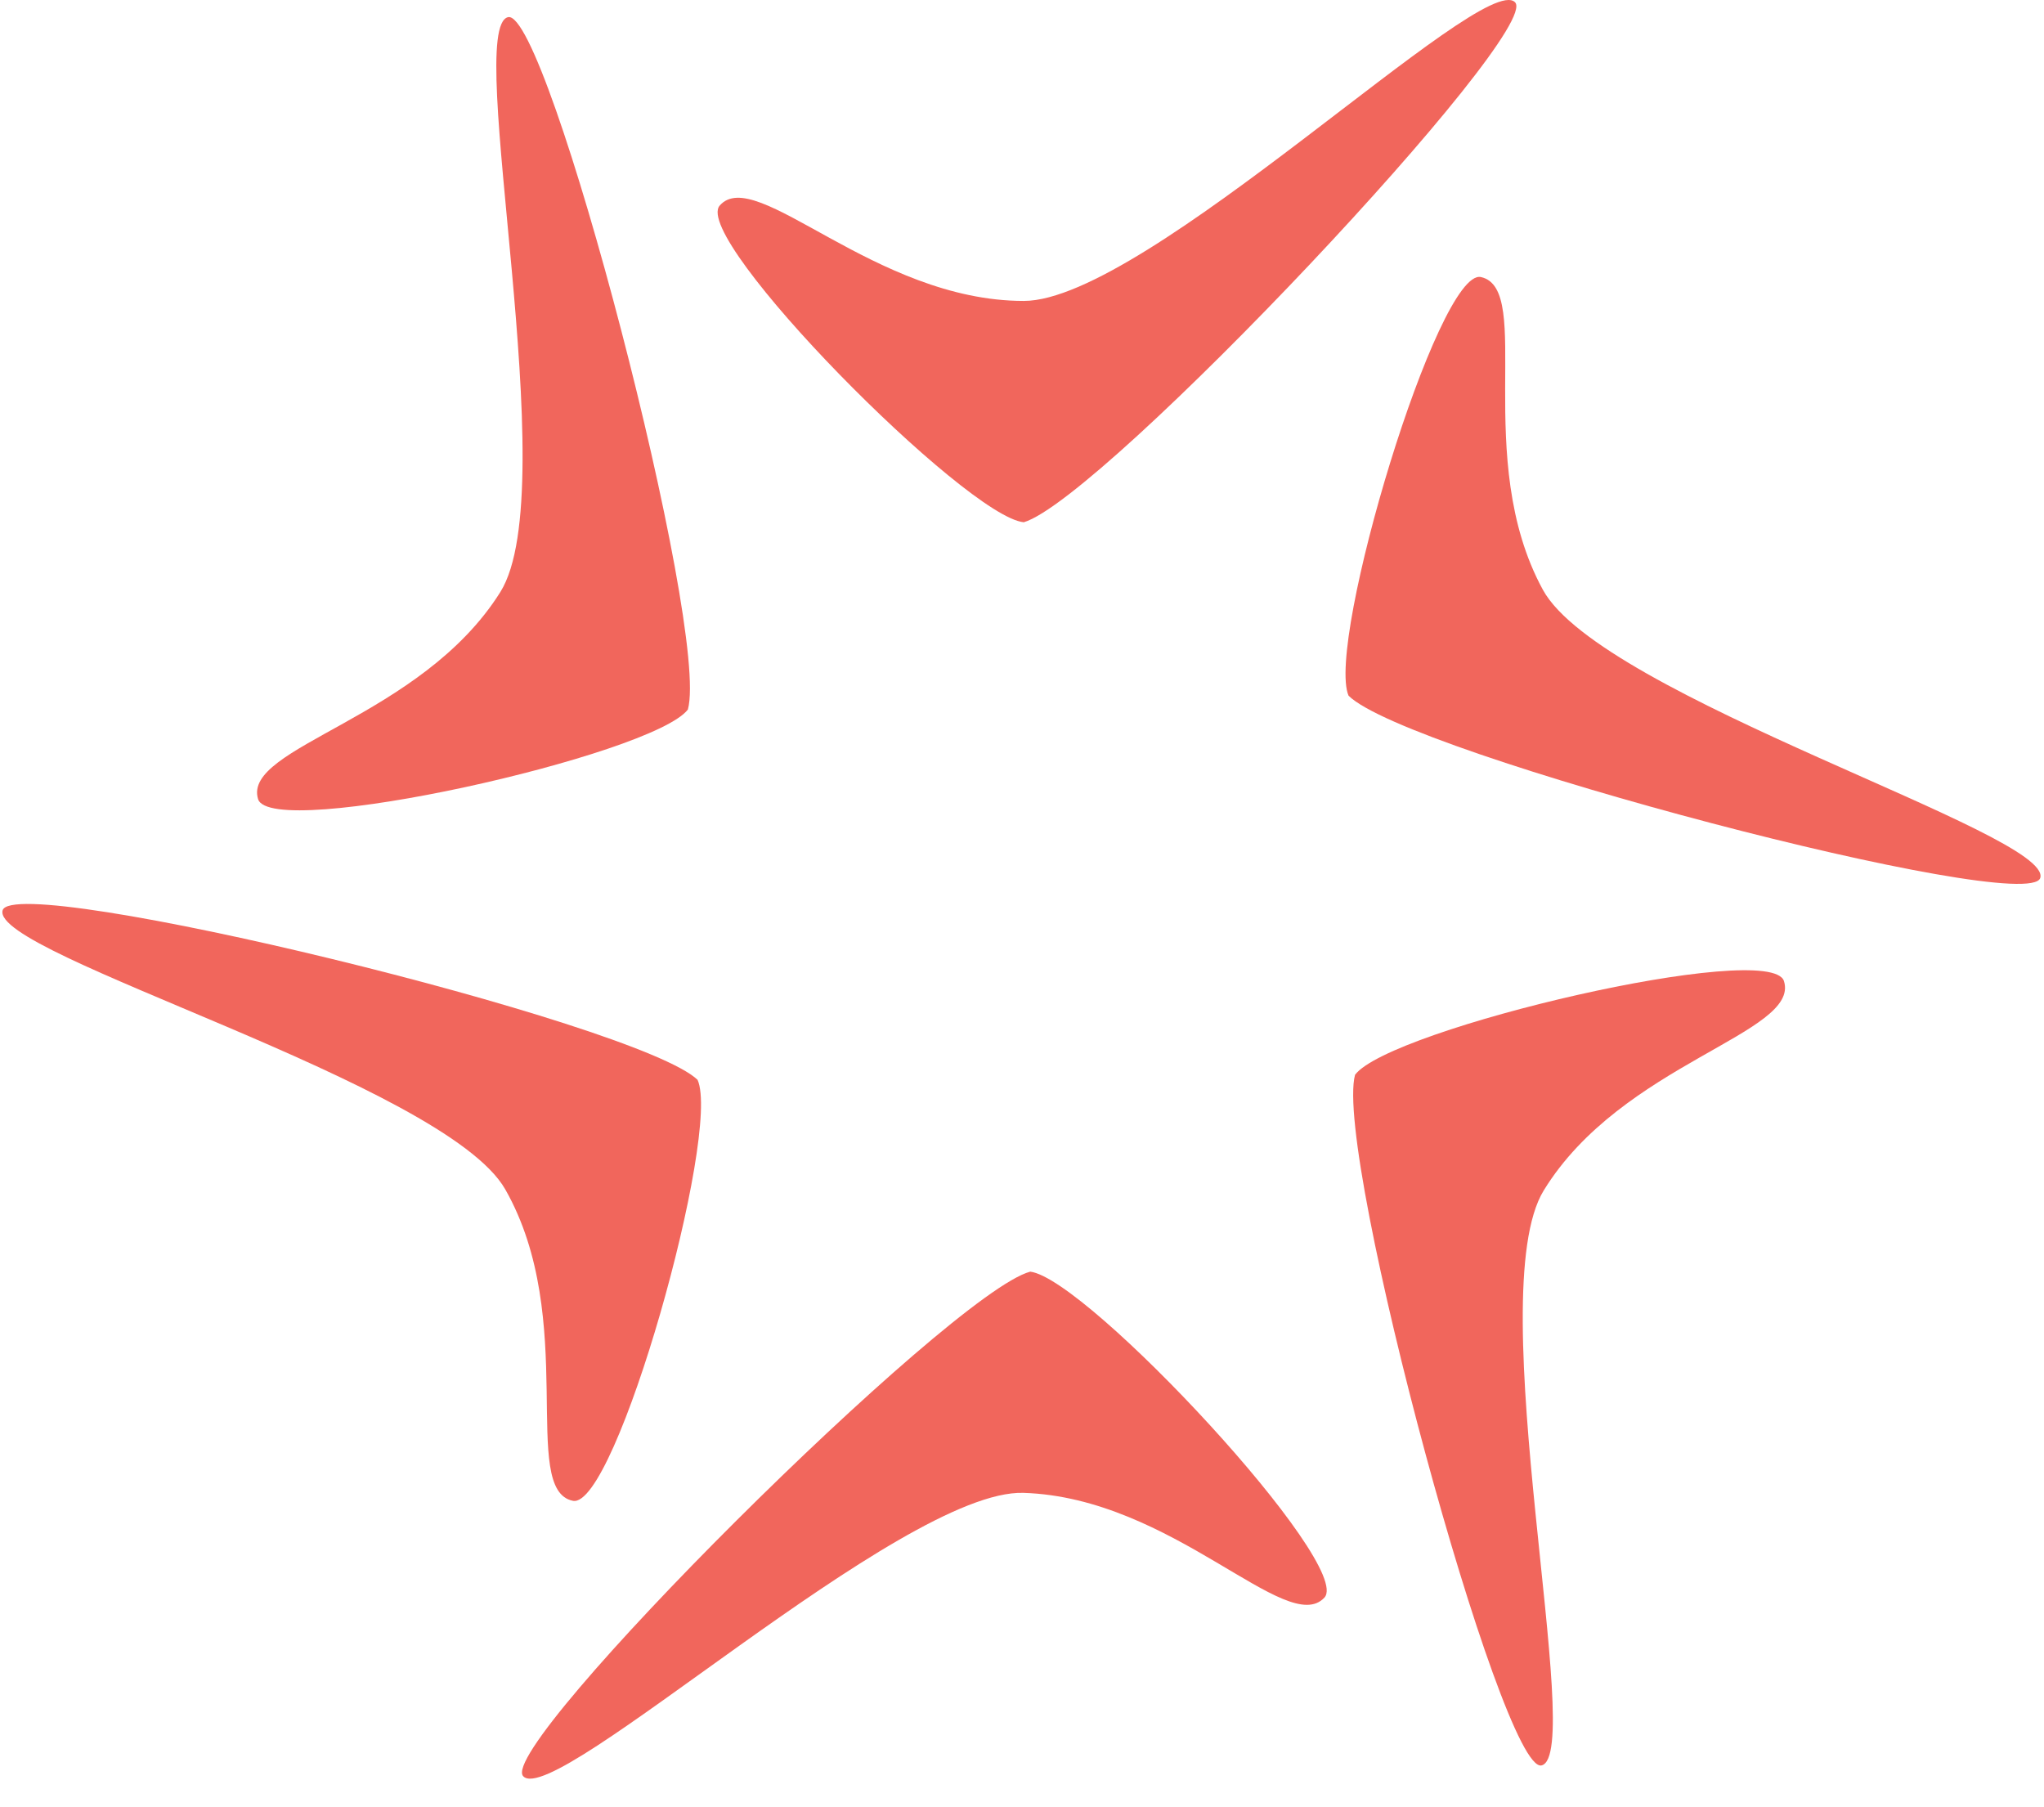 <svg width="568" height="502" viewBox="0 0 568 502" fill="none" xmlns="http://www.w3.org/2000/svg">
    <path
        d="M199.999 57.12C191.999 66.32 268.5 143.619 284.499 145.119C306.5 138.619 429 8.619 421 0.62C411.999 -8.38 318.371 83.62 284.499 83.62C243 83.621 209.999 45.62 199.999 57.12Z"
        fill="#F1665C" />
    <path
        d="M411.534 76.986C399.627 74.368 368.399 178.543 374.744 193.307C390.985 209.508 563.771 254.798 566.963 243.944C570.554 231.734 444.953 193.593 428.733 163.858C408.86 127.425 426.419 80.258 411.534 76.986Z"
        fill="#F1665C" />
    <path
        d="M495.739 272.619C492.077 260.989 386.191 285.8 376.548 298.655C370.59 320.808 417.38 493.193 428.382 490.555C440.759 487.587 411.271 359.677 428.976 330.802C450.669 295.423 500.315 287.155 495.739 272.619Z"
        fill="#F1665C" />
    <path
        d="M368.036 443.926C376.317 434.978 302.244 355.349 286.299 353.354C264.108 359.171 137.645 485.319 145.394 493.562C154.111 502.836 250.541 413.777 284.396 414.824C325.876 416.107 357.685 455.111 368.036 443.926Z"
        fill="#F1665C" />
    <path
        d="M159.204 417.033C171.158 419.43 200.46 314.698 193.844 300.053C177.307 284.154 3.715 242.057 0.724 252.968C-2.641 265.243 123.642 301.062 140.407 330.493C160.948 366.552 144.262 414.036 159.204 417.033Z"
        fill="#F1665C" />
    <path
        d="M71.712 222.038C75.26 233.702 181.383 209.923 191.15 197.162C197.323 175.068 152.211 2.236 141.185 4.767C128.779 7.615 157.022 135.805 139.037 164.507C117.001 199.673 67.277 207.458 71.712 222.038Z"
        fill="#F1665C" />
</svg>